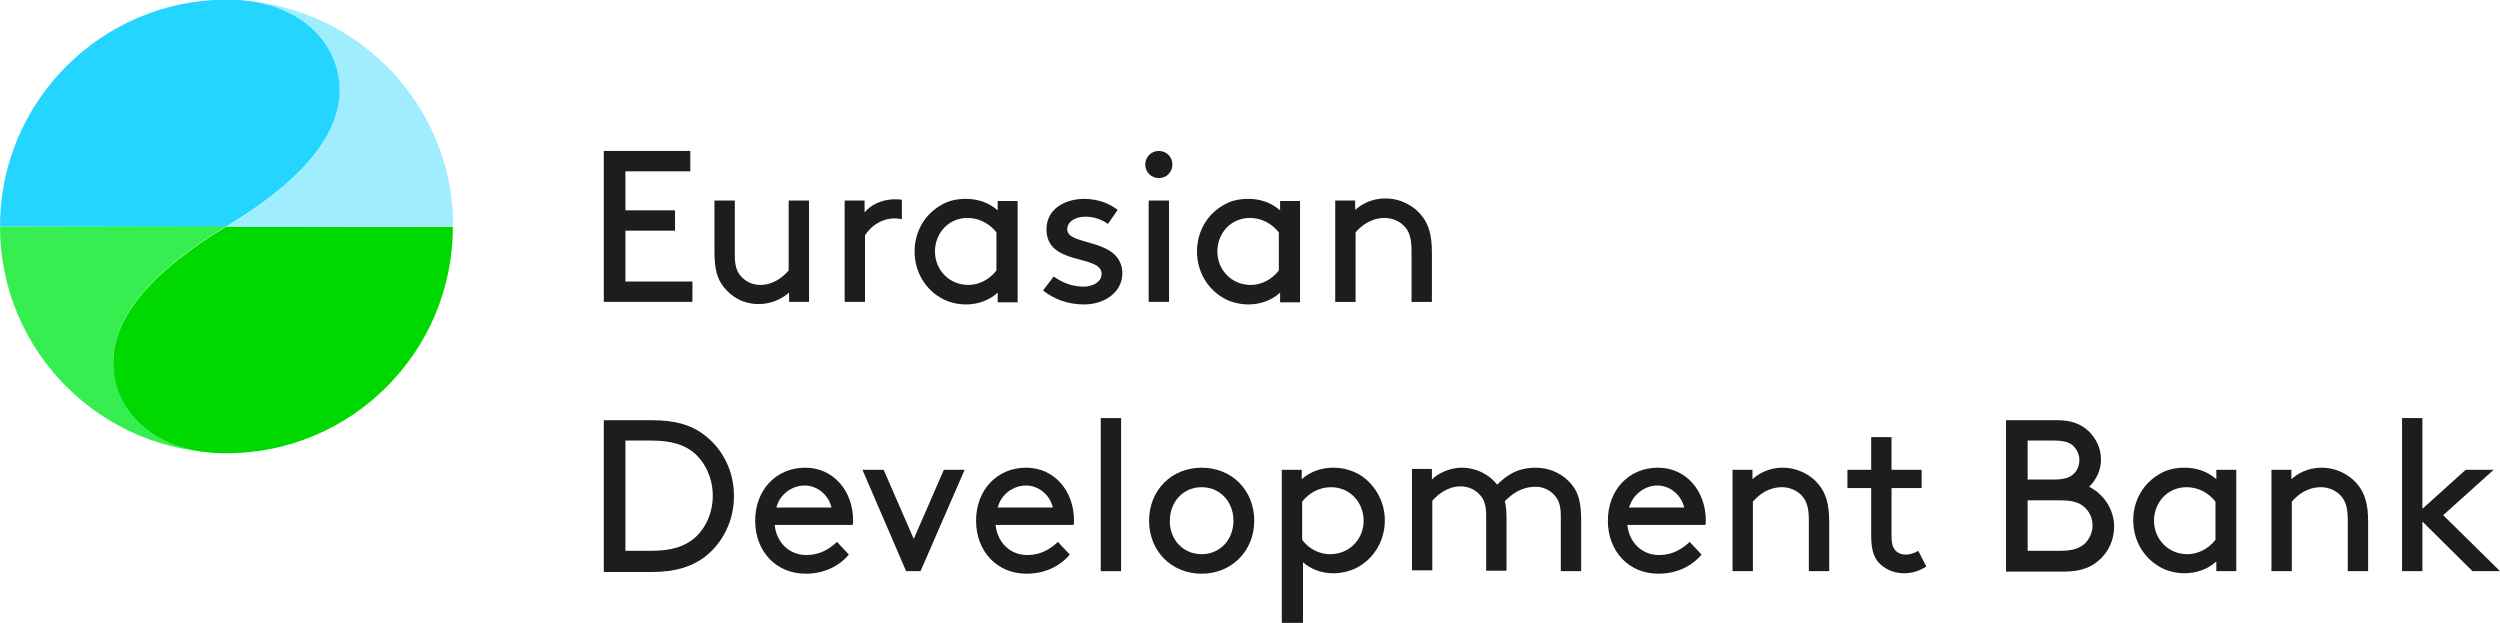 <?xml version="1.0" encoding="utf-8"?>
<!-- Generator: Adobe Illustrator 26.5.0, SVG Export Plug-In . SVG Version: 6.00 Build 0)  -->
<svg version="1.1" xmlns="http://www.w3.org/2000/svg" xmlns:xlink="http://www.w3.org/1999/xlink" x="0px" y="0px"
	 viewBox="0 0 589.6 146.9" style="enable-background:new 0 0 589.6 146.9;" xml:space="preserve">
<style type="text/css">
	.st0{fill:#1D1D1B;}
	.st1{fill:#37EE50;}
	.st2{fill:#A0EDFF;}
	.st3{fill:#24D6FF;}
	.st4{fill:#00D900;}
</style>
<g id="Слой_1">
</g>
<g id="Layer_2">
	<g>
		<g>
			<g>
				<path class="st0" d="M142.4,71.2V35.6h20.4v4.8h-15.3v9.2h11.7v4.8h-11.7v12h15.8v4.8H142.4z"/>
				<path class="st0" d="M170.7,67.7c-1.5-1.8-2.2-4.2-2.2-8.2V47.3h4.8v13c0,2.4,0.5,3.8,1.4,4.8c1.1,1.3,2.8,2.1,4.6,2.1
					c3,0,5.3-1.8,6.7-3.4V47.3h4.8v23.9h-4.7v-2.2c-1.1,1-3.7,2.7-7,2.7C175.7,71.8,172.6,70.2,170.7,67.7z"/>
				<path class="st0" d="M212.7,51.7c-0.6-0.1-1-0.2-1.7-0.2c-2.8,0-5.4,1.5-7,4v15.7h-4.8V47.3h4.7v2.8c1.2-1.5,3.7-3.1,7.2-3.1
					c0.3,0,0.9,0,1.6,0.1V51.7z"/>
				<path class="st0" d="M235.2,69.1c-1.9,1.7-4.5,2.7-7.4,2.7c-2.1,0-4.4-0.6-6-1.6c-3.6-2.1-6.1-6.1-6.1-10.9
					c0-4.8,2.5-8.8,6.2-10.9c1.6-1,3.6-1.5,5.9-1.5c2.7,0,5.3,0.8,7.5,2.7v-2.2h4.7v23.9h-4.7V69.1z M235,54.8
					c-1.5-1.9-3.9-3.4-6.8-3.4c-4.6,0-7.7,3.7-7.7,7.9c0,4.3,3.3,7.9,7.9,7.9c2.4,0,4.9-1.2,6.6-3.4V54.8z"/>
				<path class="st0" d="M255.7,71.8c-3.8,0-7.1-1.2-9.7-3.3l2.5-3.3c2.2,1.6,4.6,2.4,7.1,2.4c2.1,0,4.2-1.1,4.2-3
					c0-4.7-13-1.8-13-10.5c0-5,4.6-7.2,8.9-7.2c3.4,0,6.1,1.2,7.9,2.6l-2.3,3.3c-1.6-1.1-3.4-1.7-5.3-1.7c-2.3,0-4.3,1.1-4.3,3
					c0,4.1,13,1.8,13,10.5C264.6,69,260.4,71.8,255.7,71.8z"/>
				<path class="st0" d="M273.3,35.6c1.8,0,3.2,1.4,3.2,3.2c0,1.8-1.4,3.2-3.2,3.2s-3.2-1.4-3.2-3.2C270.1,37,271.5,35.6,273.3,35.6
					z M270.9,47.3h4.8v23.9h-4.8V47.3z"/>
				<path class="st0" d="M301.8,69.1c-1.9,1.7-4.5,2.7-7.4,2.7c-2.1,0-4.4-0.6-6-1.6c-3.6-2.1-6.1-6.1-6.1-10.9
					c0-4.8,2.5-8.8,6.2-10.9c1.6-1,3.6-1.5,5.9-1.5c2.7,0,5.3,0.8,7.5,2.7v-2.2h4.7v23.9h-4.7V69.1z M301.6,54.8
					c-1.5-1.9-3.9-3.4-6.8-3.4c-4.6,0-7.7,3.7-7.7,7.9c0,4.3,3.3,7.9,7.9,7.9c2.4,0,4.9-1.2,6.6-3.4V54.8z"/>
				<path class="st0" d="M319.5,49.6c1.3-1.2,3.7-2.8,7.2-2.8c3.5,0,6.7,1.6,8.7,4.2c1.5,1.9,2.3,4.4,2.3,8.5v11.7h-4.8v-12
					c0-3.1-0.6-4.5-1.4-5.5c-1.1-1.4-3-2.3-4.9-2.3c-3.2,0-5.4,1.7-6.9,3.4v16.4h-4.8V47.3h4.7V49.6z"/>
			</g>
		</g>
		<path class="st0" d="M142.4,134.7V99.1h11.4c5.6,0,9.3,1.2,12.2,3.4c4.4,3.3,7.1,8.5,7.1,14.5c0,5.9-2.7,11.2-7.1,14.5
			c-2.9,2.1-6.6,3.4-12.3,3.4H142.4z M163.8,106.9c-2.2-1.9-5.2-3-10.2-3h-6.1v26h6.1c5,0,7.9-1.1,10.2-3c2.7-2.4,4.3-6,4.3-10
			C168.1,113,166.5,109.3,163.8,106.9z"/>
		<path class="st0" d="M182.7,123.8c0.4,4,3.3,7.1,7.5,7.1c3.2,0,5.5-1.5,7.2-3.1l2.8,3c-2.4,2.8-5.9,4.5-10.2,4.5
			c-7,0-11.9-5.3-11.9-12.5c0-7.2,4.9-12.5,11.8-12.5c6.6,0,11.3,5.4,11.3,12.5c0,0.2,0,0.6-0.1,1H182.7z M183.1,119.7h13
			c-0.7-3.1-3.5-5.2-6.3-5.2C186.7,114.5,183.9,116.6,183.1,119.7z"/>
		<path class="st0" d="M203.4,110.8h5l7.1,16.3l7.1-16.3h4.9l-10.4,23.9h-3.4L203.4,110.8z"/>
		<path class="st0" d="M234.8,123.8c0.4,4,3.3,7.1,7.5,7.1c3.2,0,5.5-1.5,7.2-3.1l2.8,3c-2.4,2.8-5.9,4.5-10.2,4.5
			c-7,0-11.9-5.3-11.9-12.5c0-7.2,4.9-12.5,11.8-12.5c6.6,0,11.3,5.4,11.3,12.5c0,0.2,0,0.6-0.1,1H234.8z M235.3,119.7h13
			c-0.7-3.1-3.5-5.2-6.3-5.2C238.9,114.5,236.1,116.6,235.3,119.7z"/>
		<path class="st0" d="M259.6,98.6h4.8v36.1h-4.8V98.6z"/>
		<path class="st0" d="M283.4,110.3c7.1,0,12.4,5.3,12.4,12.5c0,7.1-5.3,12.5-12.4,12.5c-7.1,0-12.4-5.3-12.4-12.5
			C271,115.6,276.3,110.3,283.4,110.3z M283.4,130.7c4.4,0,7.5-3.5,7.5-7.9c0-4.4-3.1-7.9-7.5-7.9c-4.4,0-7.5,3.5-7.5,7.9
			C275.8,127.1,278.9,130.7,283.4,130.7z"/>
		<path class="st0" d="M307.1,146.9h-4.8v-36.1h4.7v2.2c2.2-1.9,4.8-2.7,7.5-2.7c2.2,0,4.2,0.6,5.9,1.5c3.6,2.1,6.2,6.2,6.2,10.9
			c0,4.8-2.5,8.8-6.1,10.9c-1.6,1-3.9,1.6-6,1.6c-2.8,0-5.3-0.9-7.2-2.6V146.9z M307.1,127.3c1.6,2.2,4.1,3.4,6.6,3.4
			c4.6,0,7.9-3.6,7.9-7.9c0-4.2-3.1-7.9-7.7-7.9c-2.9,0-5.3,1.5-6.8,3.4V127.3z"/>
		<path class="st0" d="M337.7,110.8v2.3c1-1.1,3.8-2.8,7-2.8c3.5,0,6.5,1.6,8.4,4c2.2-2.2,4.8-4,9.1-4c3.4,0,6.5,1.5,8.5,4
			c1.5,1.8,2.2,4.2,2.2,8.2v12.2h-4.8v-13c0-2.4-0.5-3.8-1.4-4.8c-1.1-1.3-2.7-2.1-4.5-2.1c-3.5,0-5.7,1.8-7.3,3.4
			c0.3,1.2,0.4,2.5,0.4,4.2v12.2h-4.8v-13c0-2.4-0.5-3.8-1.4-4.8c-1.1-1.3-2.8-2.1-4.6-2.1c-3,0-5.3,1.8-6.7,3.4v16.4H333v-23.9
			H337.7z"/>
		<path class="st0" d="M383.8,123.8c0.4,4,3.3,7.1,7.5,7.1c3.2,0,5.5-1.5,7.2-3.1l2.8,3c-2.4,2.8-5.9,4.5-10.2,4.5
			c-7,0-11.9-5.3-11.9-12.5c0-7.2,4.9-12.5,11.8-12.5c6.6,0,11.3,5.4,11.3,12.5c0,0.2,0,0.6-0.1,1H383.8z M384.2,119.7h13
			c-0.7-3.1-3.5-5.2-6.3-5.2C387.9,114.5,385.1,116.6,384.2,119.7z"/>
		<path class="st0" d="M413.2,113.1c1.3-1.2,3.7-2.8,7.2-2.8c3.5,0,6.7,1.6,8.7,4.2c1.5,1.9,2.3,4.4,2.3,8.5v11.7h-4.8v-12
			c0-3.1-0.6-4.5-1.4-5.5c-1.1-1.4-3-2.3-4.9-2.3c-3.2,0-5.4,1.7-6.9,3.4v16.4h-4.8v-23.9h4.7V113.1z"/>
		<path class="st0" d="M454.3,133.6c-1.7,1.1-3.4,1.6-5.3,1.6c-2.4,0-4.6-1-6.1-2.7c-1.1-1.4-1.6-3.2-1.6-6.2v-11.2h-5.6v-4.3h5.6
			v-7.7h4.8v7.7h7.1v4.3h-7.1v11.3c0,1.9,0.3,2.6,0.8,3.3c0.6,0.7,1.5,1.1,2.6,1.1c1,0,2.1-0.4,2.9-0.9L454.3,133.6z"/>
		<path class="st0" d="M473.1,134.7V99.1h12.1c3.5,0,5.6,1,7.3,2.5c1.8,1.7,3,4.1,3,6.8c0,2.4-1.1,4.8-2.8,6.4
			c3.4,1.7,5.9,5.3,5.9,9.4c0,3.3-1.5,6.3-3.9,8.2c-1.8,1.5-4.2,2.4-7.8,2.4H473.1z M478.2,113.1h6.1c2.8,0,4.1-0.6,4.9-1.5
			c0.8-0.8,1.2-1.9,1.2-3.1c0-1.2-0.5-2.3-1.2-3.1c-0.8-0.9-2-1.5-4.9-1.5h-6.1V113.1z M478.2,129.9h7.7c3.2,0,4.7-0.7,5.9-1.8
			c1-1.1,1.7-2.5,1.7-4.2s-0.7-3.1-1.7-4.1c-1.1-1.1-2.6-1.8-5.9-1.8h-7.7V129.9z"/>
		<path class="st0" d="M522.6,132.5c-1.9,1.7-4.5,2.7-7.4,2.7c-2.1,0-4.4-0.6-6-1.6c-3.6-2.1-6.1-6.1-6.1-10.9
			c0-4.8,2.5-8.8,6.2-10.9c1.6-1,3.6-1.5,5.9-1.5c2.7,0,5.3,0.8,7.5,2.7v-2.2h4.7v23.9h-4.7V132.5z M522.5,118.3
			c-1.5-1.9-3.9-3.4-6.8-3.4c-4.6,0-7.7,3.7-7.7,7.9c0,4.3,3.3,7.9,7.9,7.9c2.4,0,4.9-1.2,6.6-3.4V118.3z"/>
		<path class="st0" d="M540.3,113.1c1.3-1.2,3.7-2.8,7.2-2.8c3.5,0,6.7,1.6,8.7,4.2c1.5,1.9,2.3,4.4,2.3,8.5v11.7h-4.8v-12
			c0-3.1-0.6-4.5-1.4-5.5c-1.1-1.4-3-2.3-4.9-2.3c-3.2,0-5.4,1.7-6.9,3.4v16.4h-4.8v-23.9h4.7V113.1z"/>
		<path class="st0" d="M589.6,134.7h-6.5L571.3,123v11.7h-4.8V98.6h4.8V120l10.2-9.2h6.6l-11.9,10.7L589.6,134.7z"/>
		<g>
			<path class="st1" d="M0,53.4c0,29.5,23.9,53.4,53.4,53.4c-17.7-3-26.7-10.7-26.7-21.4s9-21.4,26.7-32.1c0,0,0,0,0,0L0,53.4
				L0,53.4z"/>
			<path class="st2" d="M106.9,53.4C106.9,23.9,82.9,0,53.4,0c17.7,4.9,26.7,10.7,26.7,21.4s-9,21.4-26.7,32.1c0,0,0,0,0,0
				L106.9,53.4L106.9,53.4z"/>
			<path class="st3" d="M53.4,53.4c17.7-10.7,26.7-21.4,26.7-32.1c0-10.7-9-21.4-26.7-21.4C23.9,0,0,23.9,0,53.4H53.4z"/>
			<path class="st4" d="M53.4,53.4C35.7,64.1,26.7,74.8,26.7,85.5c0,10.7,9,21.4,26.7,21.4c29.5,0,53.4-23.9,53.4-53.4H53.4z"/>
		</g>
	</g>
</g>
</svg>
